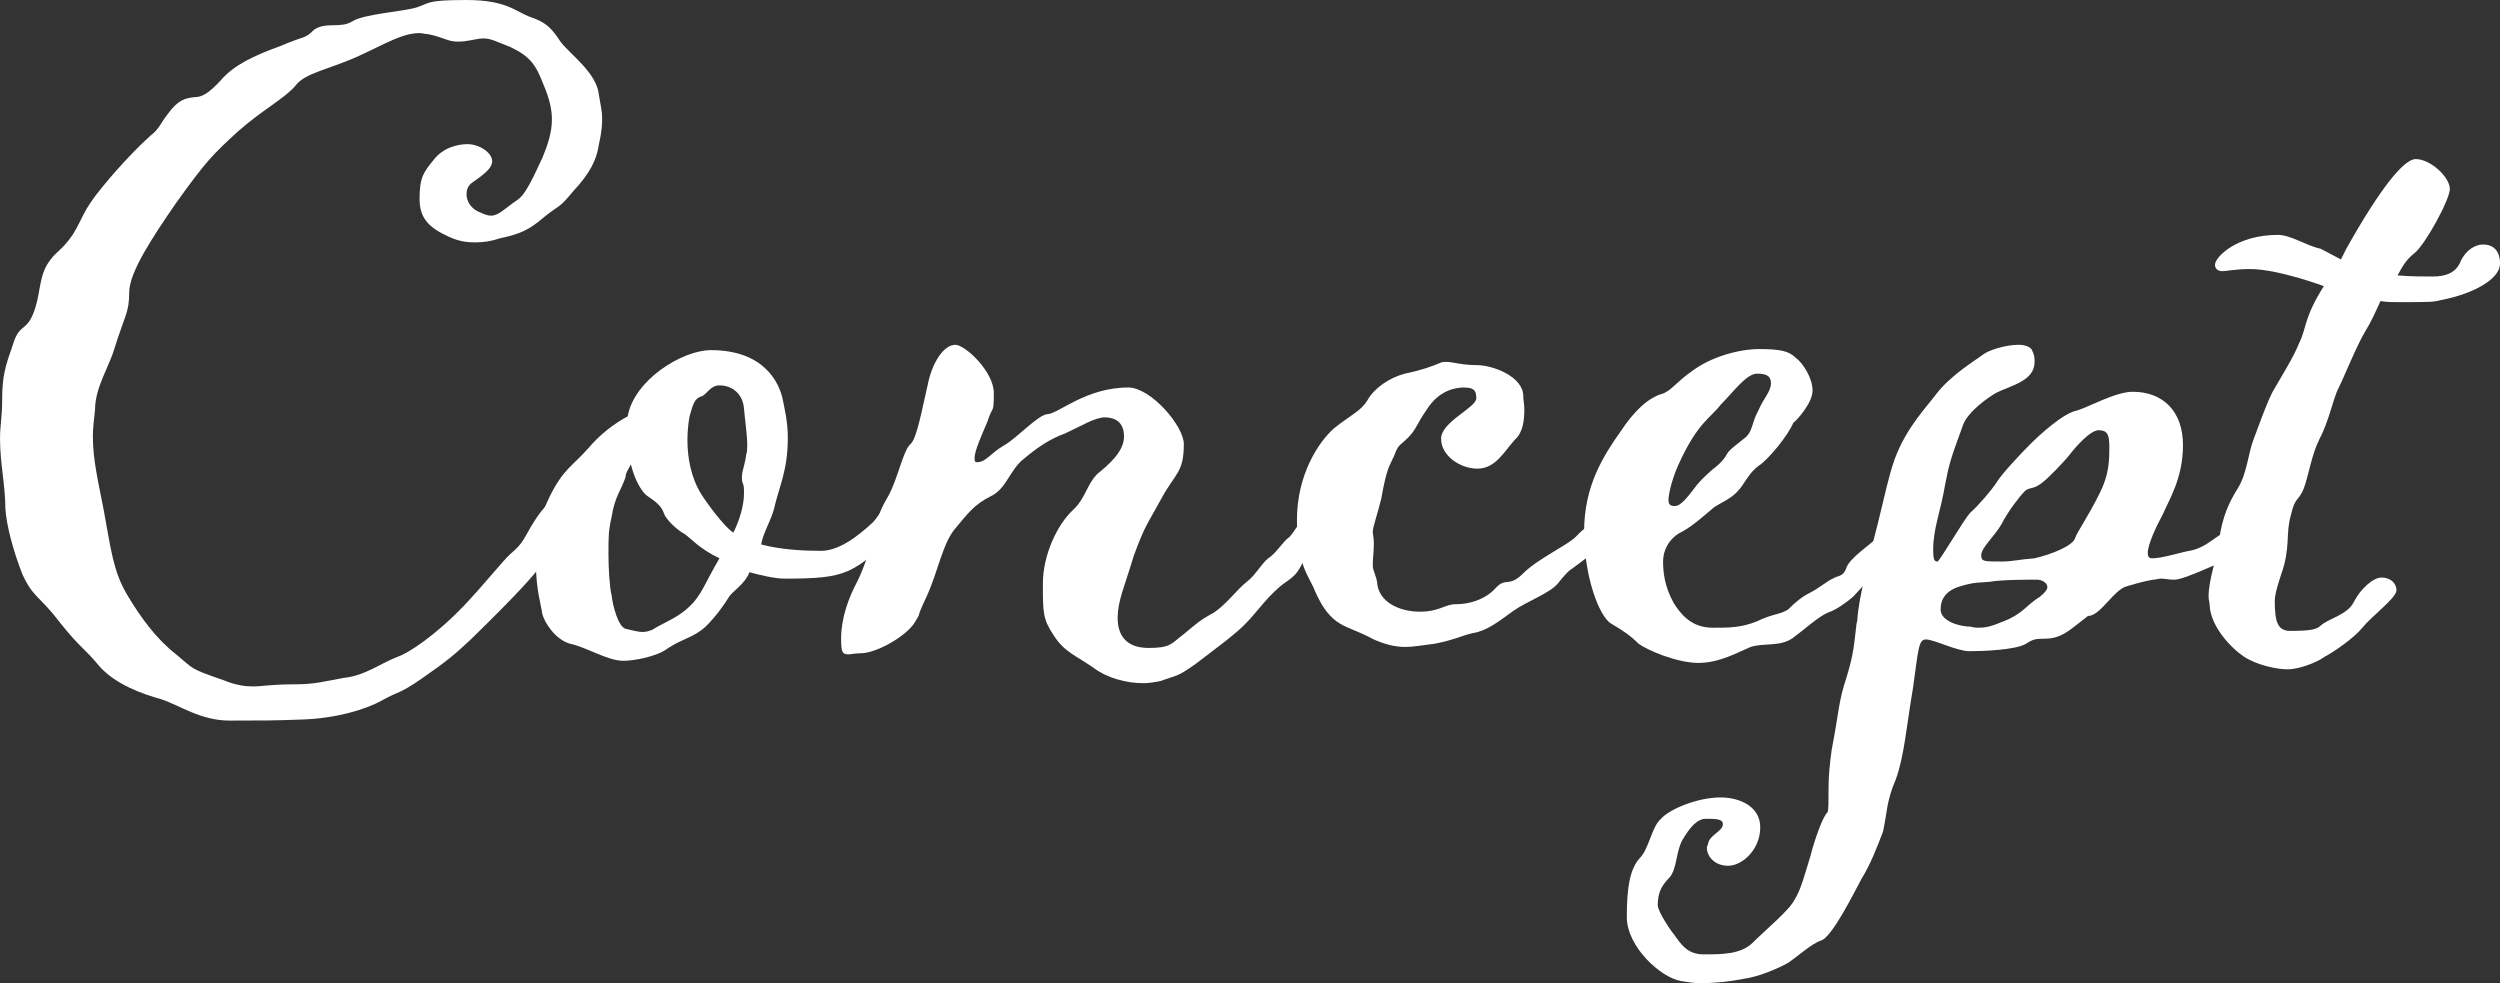 <svg viewBox="0 0 179.67 70.66" xmlns="http://www.w3.org/2000/svg"><rect x="0" y="0" width="179.67" height="70.66" fill="#333333" stroke="none"/><g fill="#fff"><path d="m33.527 13.963c0 .461.307 1.074.997 1.305.308.153.537.23.768.23.537 0 .921-.461 1.918-1.151.461-.307.921-1.15 1.765-2.992.384-.921.69-1.841.69-2.762 0-.69-.153-1.458-.613-2.532-.537-1.381-.921-1.994-2.379-2.685-.997-.384-1.381-.614-1.918-.614s-1.074.23-1.842.23-.997-.307-2.147-.537c-.231 0-.384-.077-.614-.077-1.227 0-2.455.768-4.296 1.611-2.148.998-3.913 1.228-4.604 2.149-.767.921-2.302 1.688-4.142 3.299-1.842 1.688-2.302 2.148-4.45 5.141-1.688 2.455-3.376 4.986-3.376 6.444s-.307 1.611-1.074 4.066c-.384 1.304-1.381 2.762-1.381 4.373-.077.69-.154 1.304-.154 1.918 0 1.688.384 3.223.768 5.217.537 2.916.69 4.45 1.688 6.138.997 1.688 2.148 3.223 3.529 4.297 1.304 1.074.921.997 3.376 1.841.92.384 1.61.461 2.148.461.69 0 1.227-.153 3.069-.153 1.381 0 2.149-.23 3.452-.461 1.534-.153 2.685-1.074 3.913-1.534.69-.23 2.608-1.458 4.68-3.606 1.458-1.534 2.992-3.452 3.376-3.759.998-.844.921-1.074 1.689-2.302.69-1.074 1.227-1.765 2.455-1.765.613 0 .844.307.844.614 0 .229-.153.537-.308.92-.153.384-1.381 2.148-2.301 3.145-.767.998-1.688 2.072-5.218 5.524-1.15 1.074-1.688 1.534-3.452 2.762-1.765 1.228-1.688.921-2.916 1.611s-3.375 1.305-5.754 1.381c-1.994.077-2.839.077-5.217.077-2.071 0-3.529-1.074-4.91-1.535-1.381-.383-3.299-1.073-4.45-2.378-1.074-1.305-1.381-1.305-2.838-3.145-1.458-1.918-1.918-1.765-2.686-3.452-.69-1.765-1.151-3.529-1.227-4.757 0-1.611-.383-3.223-.383-4.987 0-.997.153-1.534.153-2.762 0-1.765.23-2.455.767-3.989.46-1.535.921-.921 1.458-2.226.537-1.304.383-2.455.997-3.529.614-.997.997-.92 1.841-2.147.767-1.228.69-1.688 2.148-3.453 1.381-1.688 2.686-2.992 3.452-3.683.614-.46.69-.844 1.228-1.534.768-1.074 1.305-1.15 1.918-1.228.537 0 .998-.23 1.919-1.228.92-1.074 2.378-1.765 4.296-2.455 1.765-.767 1.688-.46 2.378-1.15.845-.614 1.919-.077 2.763-.614s3.605-.69 4.603-.997.614-.537 3.606-.537c2.915 0 3.529.844 4.604 1.228 1.15.384 1.534.844 2.148 1.765.69.921 2.608 2.225 2.762 3.836.153.921.231 1.15.231 1.688 0 .308 0 .845-.231 1.842-.153 1.15-.69 2.148-1.842 3.376-1.073 1.304-.92.92-2.071 1.841-1.074.921-1.688 1.227-3.145 1.534-.69.23-1.228.308-1.841.308s-1.151-.077-1.842-.384c-1.534-.69-2.149-1.381-2.149-2.762 0-1.535.307-1.918.997-2.763.691-.92 1.765-1.15 2.456-1.15.844 0 1.765.613 1.765 1.227s-.921 1.15-1.535 1.611c-.23.23-.307.46-.307.767z"/><path d="m45.11 29.921c.46-2.608 3.912-4.757 5.984-4.757 3.912 0 4.91 2.455 5.14 3.453.153.767.384 1.688.384 2.839 0 2.378-.613 3.452-.997 5.14-.23.844-.768 1.688-.921 2.532 1.458.384 3.069.46 4.297.46s2.531-.921 3.759-2.071c.537-.613.614-1.074 1.305-1.074.537 0 .613.537.613.921 0 .69-.844 1.611-1.304 1.995-.537.307-1.228 1.15-2.455 1.688-1.074.46-2.302.537-4.527.537-.69 0-1.688-.23-2.531-.461-.307.845-1.228 1.382-1.458 1.765-.384.614-.921 1.382-1.688 2.148-.844.768-1.611.844-2.685 1.534-.767.614-2.455.921-3.222.921-1.151 0-2.686-.997-3.837-1.227-1.073-.307-1.841-1.534-1.994-2.149-.077-.613-.461-1.765-.461-3.683 0-1.994 0-2.685.998-4.757.997-1.994 1.61-2.148 2.762-3.452.844-.997 1.841-1.765 2.839-2.302zm.229 3.453c-.153.307-.383.613-.383.92-.308.921-.768 1.381-.998 2.839-.23.997-.23 1.458-.23 2.685 0 .997.076 2.378.23 2.992.077.69.461 2.225.998 2.378.383.077.844.23 1.228.23.307 0 .46-.077.69-.153.69-.461 1.841-.844 2.685-1.689.845-.767 1.151-1.764 2.148-3.452-1.458-.69-2.071-1.458-2.531-1.765-.461-.23-1.305-.997-1.458-1.457-.153-.461-.46-.768-1.151-1.228-.383-.229-.92-1.073-1.228-2.301zm7.365 4.91c.461-.921.767-1.995.767-2.839 0-.231 0-.537-.077-.69-.076-.153-.076-.307-.076-.461 0-.46.231-.92.307-1.61.077-.23.077-.461.077-.691 0-.767-.153-1.688-.231-2.609-.077-1.074-.844-1.688-1.765-1.688-.613 0-.844.537-1.228.767-.613.153-.69.691-.921 1.457-.076.384-.153 1.074-.153 1.688 0 1.228.231 2.685.998 3.912.383.614 1.61 2.302 2.301 2.763z"/><path d="m71.423 28.233c0 1.611-.076.844-.46 2.071-.384.921-.921 2.071-.921 2.608 0 .153 0 .307.154.307.69 0 .92-.613 1.994-1.227.921-.537 2.379-2.148 3.069-2.226.767 0 2.762-1.918 5.83-1.918 1.611 0 3.99 2.762 3.99 4.066 0 2.071-.614 2.071-1.611 3.913-.997 1.841-1.151 1.841-1.995 4.142-.69 2.302-1.15 3.223-1.15 4.45 0 1.15.537 2.148 2.225 2.148 1.611 0 1.611-.307 2.532-.997.92-.767 1.15-.997 2.147-1.534.921-.614 1.689-1.689 2.379-2.225.613-.461.997-1.229 1.534-1.688.537-.307 1.074-1.228 1.534-1.534.384-.384.998-1.688 1.611-1.688.69 0 1.074.536 1.074 1.227 0 .614-.537 1.074-1.305 1.688-.69.767-.46 1.228-1.61 1.995-1.151.767-2.148 2.225-2.839 2.915-.69.767-2.379 1.995-3.683 2.992-1.305.921-1.228.767-2.532 1.228-.384.076-.767.153-1.228.153-1.228 0-2.608-.384-3.529-1.074-1.304-.921-2.147-1.15-2.915-2.378-.768-1.151-.768-1.611-.768-3.683 0-2.148 1.074-4.297 2.148-5.294.921-.844.997-1.842 1.765-2.608.844-.69 1.918-1.611 1.918-2.686s-.69-1.381-1.381-1.381-1.688.613-2.839 1.15c-1.074.384-1.994.998-2.992 1.842-.997.767-1.228 2.148-2.378 2.685-1.228.614-1.688 1.305-2.532 2.302-.92 1.074-1.227 3.069-2.071 4.91-.844 1.765-.307.998-.844 1.842-.537.921-2.686 2.225-3.913 2.225-.384 0-.69.077-.844.077-.46 0-.537-.153-.537-1.151 0-1.457.537-2.915 1.15-4.065.537-1.074.921-2.379 1.229-3.453.307-1.15.229-1.381.997-2.685.69-1.227 1.074-3.299 1.611-3.759.46-.384.844-2.608 1.228-4.22.307-1.611 1.15-2.915 1.994-2.915.69 0 2.762 1.918 2.762 3.452z"/><path d="m109.552 29.384c0 .767-.076 1.688-.69 2.226-.767.844-1.381 2.071-2.686 2.071-1.228 0-2.608-.921-2.608-2.148s2.532-2.225 2.532-2.915c0-.614-.23-.768-.921-.768-.613 0-1.765.23-2.608 1.534-.844 1.228-.768 1.458-1.381 2.072-.614.613-.69.46-.997 1.304-.308.691-.537.844-.921 3.069-.307 1.227-.614 2.071-.614 2.378 0 .23.077.384.077.844 0 .69-.077.998-.077 1.611 0 .307.23.69.308 1.151.076 1.457 1.61 2.147 3.068 2.147s1.765-.537 2.608-.537c.921 0 2.071-.307 2.839-1.15.768-.844.921 0 1.995-1.074s3.299-2.071 3.836-2.686c.537-.613 1.994-1.61 2.378-1.61.537 0 .844.307.844.767 0 .537-.92 1.227-1.534 1.689l-1.841 1.381c-.461.307-.614.46-1.228 1.228-.614.69-2.148 1.228-3.146 1.918-1.074.767-1.919 1.457-2.916 1.61-.997.23-1.227.461-2.762.768-.69.077-1.458.23-2.148.23-.767 0-1.534-.23-2.225-.537-1.458-.768-1.918-.768-2.686-1.305-.69-.537-1.074-1.15-1.534-2.147-.384-1.074-1.305-1.765-1.305-5.141 0-3.223 1.535-5.601 2.686-6.599 1.15-.92 1.918-1.227 2.379-1.994.46-.844 1.534-1.611 2.685-1.918 1.151-.23 1.995-.537 2.532-.768.153-.076.229-.076.46-.076.46 0 1.074.23 2.148.23 1.228 0 3.376.845 3.376 2.225 0 .307.076.613.076.92z"/><path d="m120.291 43.348c.768 1.228 1.611 1.765 2.839 1.765 1.151 0 1.995 0 3.146-.461 1.074-.537 1.611-.46 2.226-.844.537-.537.997-.921 1.61-1.228.614-.307 1.227-.844 1.611-.997.307-.23.768-.077.997-.844.308-.69 1.689-1.611 2.455-2.302.691-.69 1.074-1.534 1.688-1.534s.997.613.997 1.073c0 .537-1.228 1.842-2.071 2.302-.767.461-2.225 2.226-2.608 2.608-.461.384-1.151.921-1.842 1.151-.69.307-1.688 1.228-2.531 1.841-.921.614-1.995.308-2.992.614-.921.384-2.225 1.15-3.76 1.15s-3.683-.92-4.296-1.381c-.537-.537-1.074-.921-1.995-1.458-.844-.536-1.918-3.375-1.918-6.598 0-3.299 1.381-5.447 2.685-7.288 1.228-1.842 2.302-2.455 2.915-2.609.69-.23.997-.844 2.226-1.688 1.227-.921 3.222-1.534 4.756-1.534s2.148.153 2.609.613c.536.384 1.227 1.458 1.227 2.379s-1.227 2.225-1.381 2.302c-.383.92-1.765 2.608-2.455 3.068-.767.537-1.074 1.381-1.534 1.842-.46.537-1.228.844-1.688 1.15-.384.307-1.458 1.305-2.302 1.765-.844.384-1.381 1.228-1.381 2.148 0 .691.076 1.765.767 2.992zm.077-6.981c.46 0 .997-.768 1.305-1.151.383-.537.767-.921 1.381-1.458.613-.46.92-.844 1.074-1.15.153-.307.844-.768 1.381-1.228.46-.46.383-.997.844-1.841.384-.921.921-1.382.921-1.995 0-.46-.23-.69-.998-.69s-1.688 1.304-2.608 2.225c-.768.997-1.688 1.305-3.068 4.373-.537 1.227-.69 2.225-.69 2.455 0 .307.076.461.46.461z"/><path d="m141.081 30.535c-.92 2.531-.997 2.762-1.304 4.373-.308 1.841-.844 3.068-.844 4.604 0 .69.076.844.307.844.153 0 1.918-3.069 2.378-3.529.461-.384 1.535-1.611 1.918-2.225.384-.614 1.765-2.072 2.379-2.685.69-.69 2.302-2.149 3.222-2.378.921-.23 2.839-1.382 4.144-1.382 2.148 0 3.605 1.382 3.605 3.837 0 2.378-.997 3.912-1.457 4.986-.461.844-1.074 2.148-1.074 2.762 0 .23.076.384.307.384.768 0 2.149-.46 2.686-.537 1.304-.229 1.994-1.228 2.838-1.458.384-.153.921-1.227 1.535-1.227.307 0 .46.383.46.69 0 .23-.153.46-.384.767-.69 1.074-1.074 1.534-2.225 2.071-2.762 1.228-3.069 1.228-3.376 1.228s-.613-.076-.921-.076c-.153 0-.307.076-.537.076-.844.154-1.304.308-1.841.461-.997.229-1.918 2.148-2.839 2.148-1.381 1.073-1.765 1.457-2.685 1.61-.92.077-1.073-.076-1.764.384-.768.461-3.146.537-4.066.537s-2.532-.844-3.145-.844c-.537 0-.537.844-.921 3.529-.461 2.685-.614 4.833-1.228 6.522-.69 1.61-.614 2.378-.921 3.759-.46 1.227-.921 2.379-1.534 3.376-.614 1.15-2.148 4.22-2.915 4.449-.691.23-1.689 1.151-2.379 1.611-.69.384-2.071.998-3.223 1.151-.767.153-1.918.307-3.068.307-.46 0-.921-.077-1.381-.153-1.458-.231-3.913-2.455-3.913-4.604s.23-3.452.921-4.22c.691-.691.844-2.225 1.534-2.839.614-.69 2.608-1.534 4.297-1.534 1.304 0 2.838.614 2.838 2.149 0 1.611-1.304 2.762-2.301 2.762s-1.535-.69-1.535-1.304c0-.077.077-.23.077-.23.076-.69 1.074-.921 1.074-1.458 0-.384-.537-.384-1.227-.384-.614 0-1.151.614-1.689 1.535-.46.844-.383 2.071-.92 2.685-.614.614-.845 1.151-.845 1.995 0 .46.998 1.918 1.151 2.071.537.768.997 1.458 2.149 1.458 1.304 0 2.684 0 3.529-.844.92-.921 2.608-2.302 2.991-3.069.461-.691.767-1.918 1.151-3.146.307-1.228.921-2.915 1.228-3.146.076-.077.076-.844.076-1.765 0-.768.077-1.688.23-2.762.537-2.762.46-3.376 1.074-5.217.537-1.765.537-2.455.691-3.683 0-.154.077-.308.077-.461.076-1.458.92-4.757 1.457-6.828.537-2.148.768-3.376 1.228-4.68.844-2.302 2.379-3.836 2.992-4.681 1.074-1.381 2.762-2.378 3.376-2.838.384-.308 1.611-.69 2.532-.69.46 0 .92.153.997.46.153.307.153.537.153.768 0 1.381-1.688 1.688-2.762 2.225-.537.307-1.995 1.305-2.379 2.302zm.537 14.5c.23.077.461.077.614.077.46 0 .844-.077 1.765-.461 1.381-.537 1.611-1.15 2.608-1.765.384-.307.537-.537.537-.69 0-.307-.384-.537-.768-.537-.537 0-2.608 0-3.376.154-.844.076-.997 0-2.071.307s-1.458.92-1.458 1.688c0 .844 1.382 1.228 2.148 1.228zm2.302-4.68c.69 0 1.227-.153 2.302-.23 1.305-.307 2.762-.921 2.915-1.458.153-.46.845-1.381 1.765-3.222.691-1.381.691-2.379.691-3.376 0-.844-.153-1.15-.767-1.15s-1.688 1.228-2.148 1.841c-.46.537-1.458 1.611-1.995 1.995-.613.46-.92.229-1.227.613-.307.307-1.15 1.381-1.61 2.302-.537.921-1.458 1.689-1.458 2.225 0 .461.153.461 1.534.461z"/><path d="m167.088 47.184c-.614.46-1.918.921-2.686.921s-2.225-.308-3.145-.921c-.921-.614-2.378-2.148-2.455-3.683 0-.23-.076-.384-.076-.614 0-1.304.613-2.762.767-4.143.23-1.611.69-2.608 1.305-3.605.69-1.074.767-2.532 1.15-3.529.384-.998.844-2.379 1.381-3.453.614-1.073 1.535-2.531 1.918-3.528.537-1.074.308-1.765 1.765-4.066 0 0-3.299-1.227-5.293-1.227-1.074 0-1.689.153-1.995.153s-.537-.153-.537-.461c0-.537 1.534-2.147 4.526-2.147.921 0 1.995.767 3.069.997l1.457.768.384-.768c2.455-4.373 4.142-6.444 4.987-6.444 1.074 0 2.455 1.304 2.455 2.148 0 .767-1.765 3.99-2.532 4.603-.69.537-.921 1.074-1.227 1.611 1.074.077 1.765.077 2.532.077.997 0 1.688-.308 1.994-1.074.384-.844 1.074-1.227 1.611-1.227.69 0 1.228.384 1.228 1.381 0 1.074-1.841 2.148-4.22 2.608-.613.153-.69.153-3.222.153-.308 0-.69 0-1.151-.076-.307.69-.69 1.534-1.074 2.147-.613.998-1.534 3.3-1.918 4.066-.384.69-.69 2.379-1.381 3.683-.613 1.228-.768 2.608-1.15 3.606-.384.92-.614.536-.921 1.918-.384 1.304 0 2.302-.69 4.22-.384 1.15-.461 1.61-.461 1.918 0 1.534.23 2.071.998 2.147 1.457 0 1.994-.076 2.302-.383.613-.537 1.918-.768 2.378-1.689s1.381-1.765 1.995-1.765 1.074.384 1.074.921-1.765 1.842-2.455 2.686c-.537.69-2.072 1.765-2.685 2.071z"/></g></svg>
